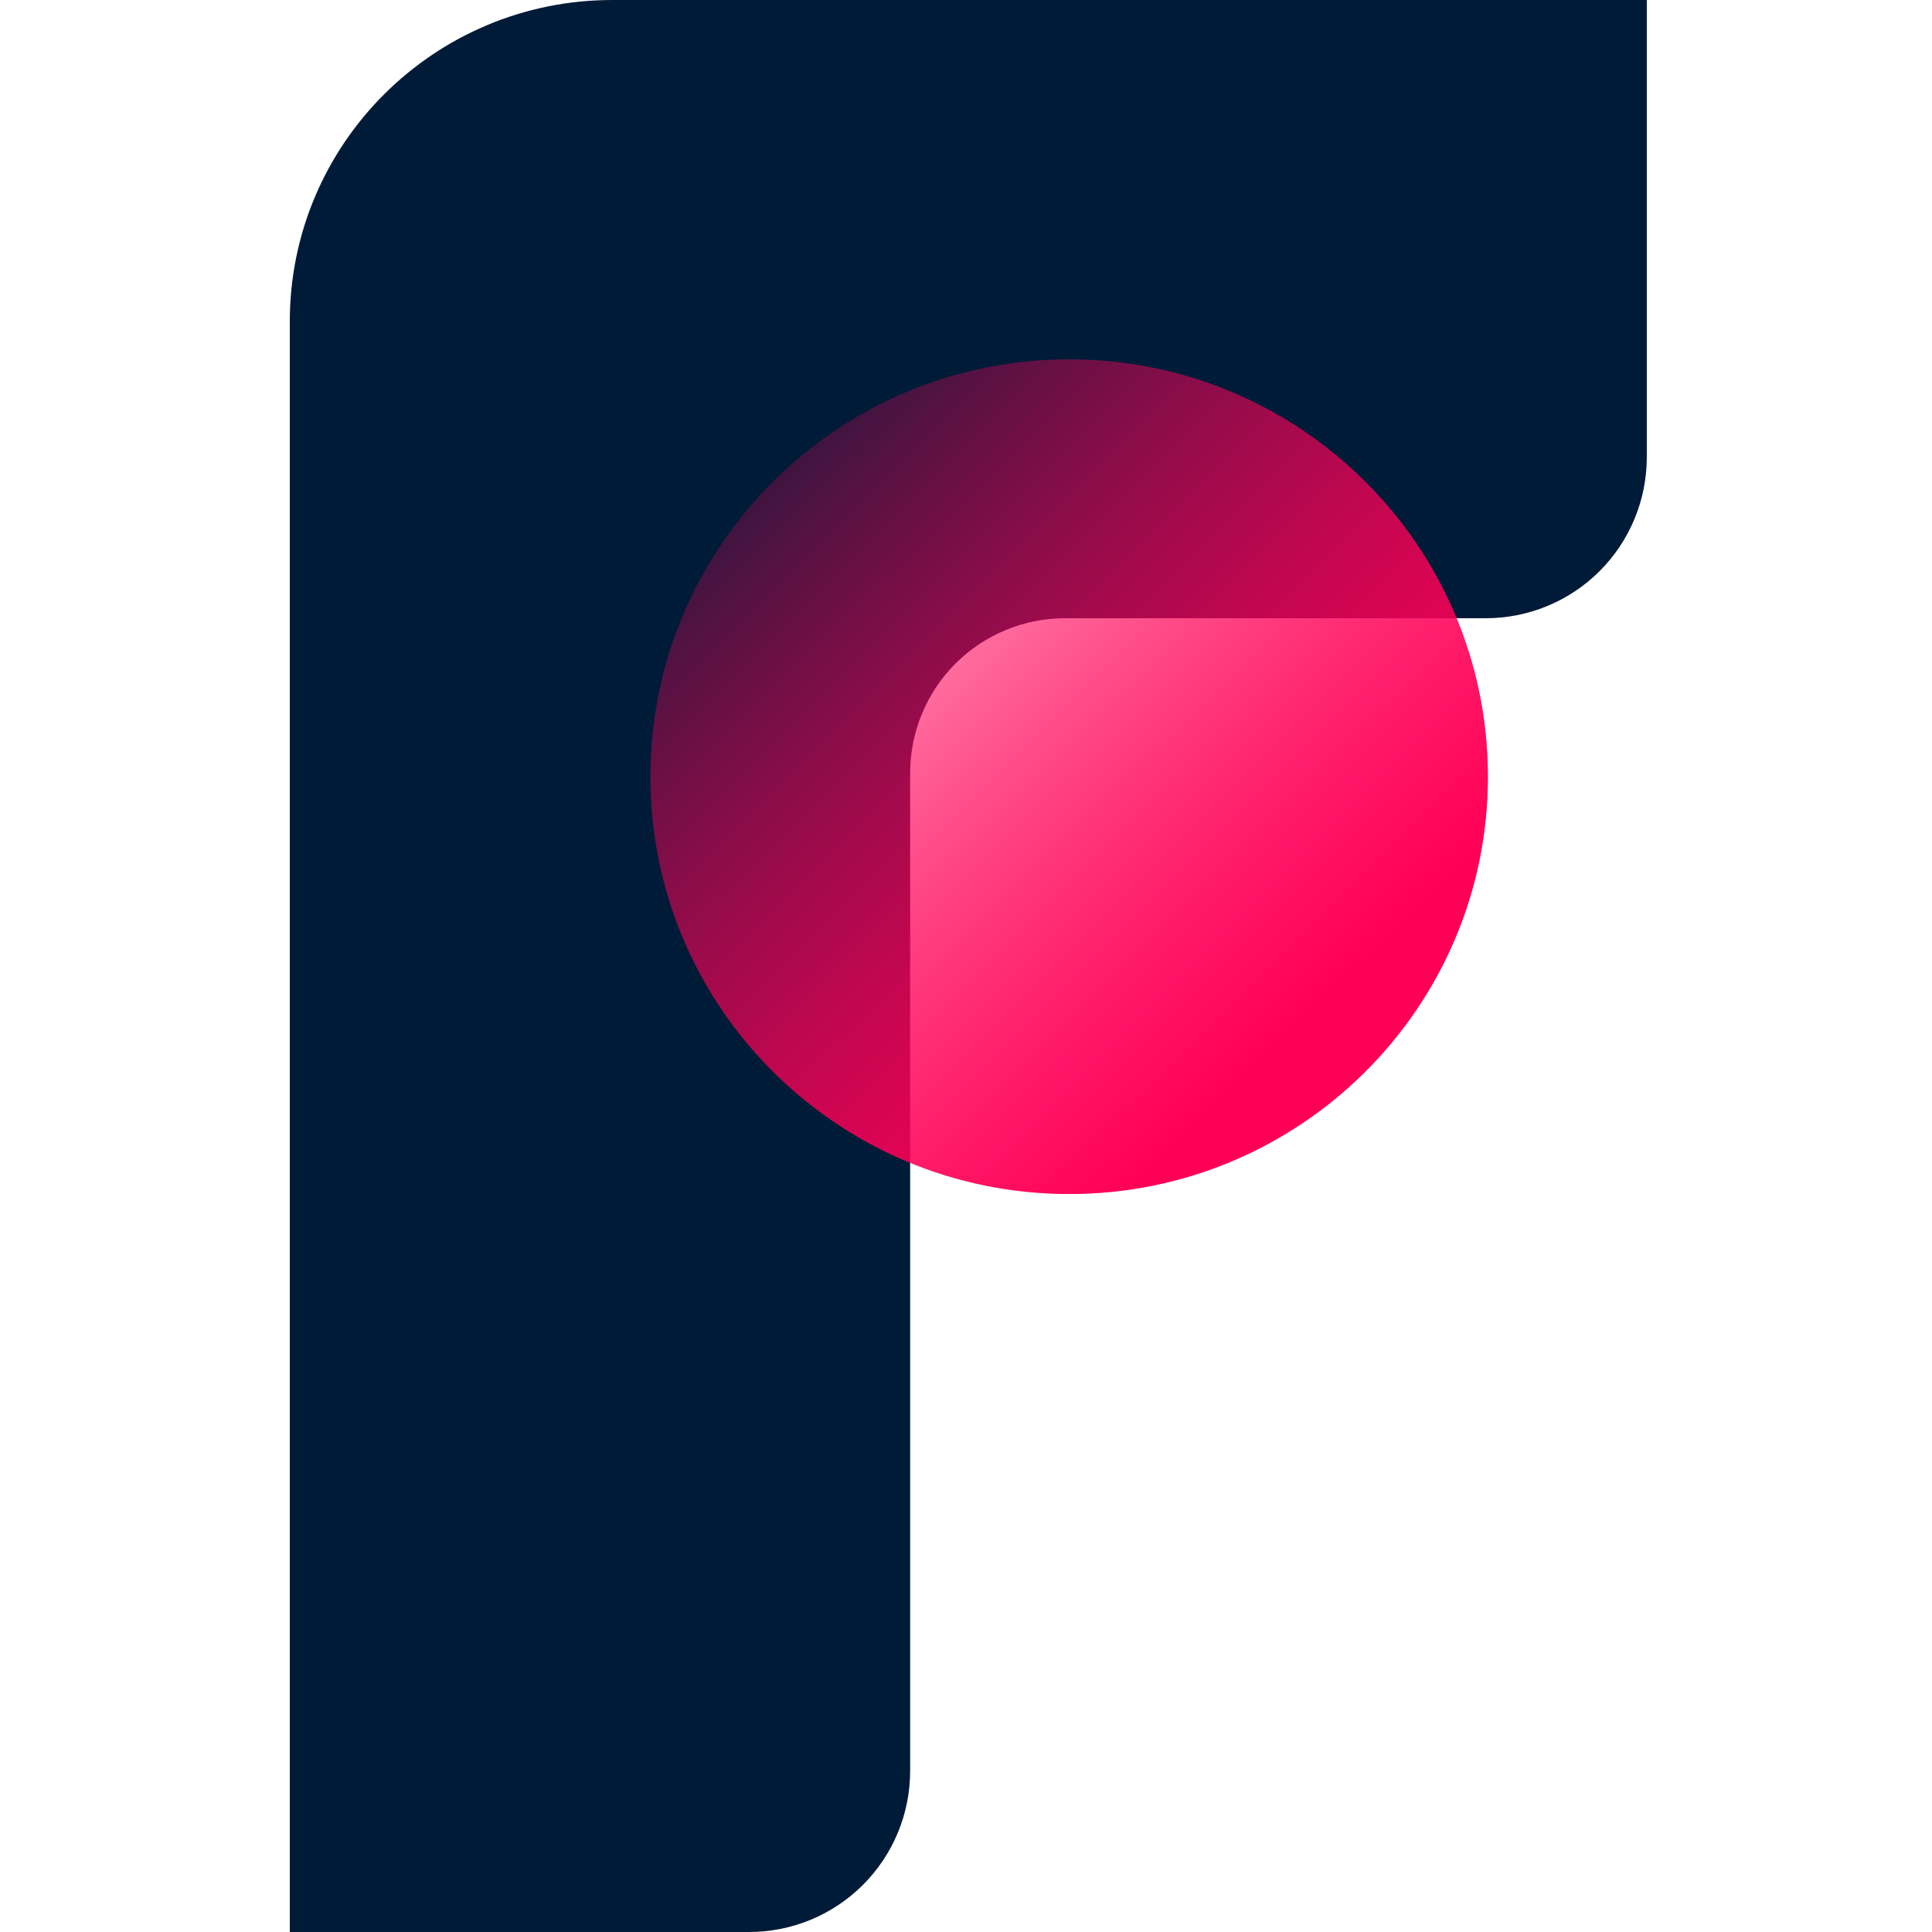 <svg width="100" height="100" viewBox="0 0 100 100" fill="none" xmlns="http://www.w3.org/2000/svg">
<path d="M15 16.64C15 7.45 22.475 0 31.695 0H85.238V23.68C85.236 24.775 85.019 25.858 84.598 26.868C84.178 27.879 83.562 28.797 82.787 29.569C82.012 30.342 81.092 30.954 80.081 31.371C79.069 31.788 77.985 32.002 76.89 32H55.136C54.084 31.998 53.041 32.204 52.068 32.605C51.096 33.006 50.211 33.594 49.466 34.337C48.72 35.08 48.129 35.962 47.724 36.934C47.32 37.906 47.111 38.947 47.109 39.999V91.68C47.107 92.775 46.89 93.858 46.469 94.868C46.049 95.879 45.433 96.796 44.658 97.569C43.883 98.341 42.963 98.954 41.951 99.371C40.94 99.788 39.855 100.002 38.761 100H15V16.64Z" fill="#001B38"/>
<path d="M33.666 40.2C33.666 52.13 43.37 61.801 55.34 61.801C67.309 61.801 77.013 52.13 77.013 40.2C77.013 28.27 67.309 18.599 55.34 18.599C43.37 18.599 33.666 28.27 33.666 40.2Z" fill="url(#paint0_linear_2929_72)"/>
<path opacity="0.5" d="M33.666 40.2C33.666 52.13 43.37 61.801 55.34 61.801C67.309 61.801 77.013 52.13 77.013 40.2C77.013 28.27 67.309 18.599 55.34 18.599C43.37 18.599 33.666 28.27 33.666 40.2Z" fill="url(#paint1_linear_2929_72)"/>
<defs>
<linearGradient id="paint0_linear_2929_72" x1="40.077" y1="24.006" x2="72.556" y2="56.823" gradientUnits="userSpaceOnUse">
<stop stop-color="#FF0057" stop-opacity="0.16"/>
<stop offset="0.861" stop-color="#FF0057"/>
</linearGradient>
<linearGradient id="paint1_linear_2929_72" x1="40.077" y1="24.006" x2="72.556" y2="56.823" gradientUnits="userSpaceOnUse">
<stop stop-color="#FF0057" stop-opacity="0.16"/>
<stop offset="0.861" stop-color="#FF0057"/>
</linearGradient>
</defs>
</svg>
